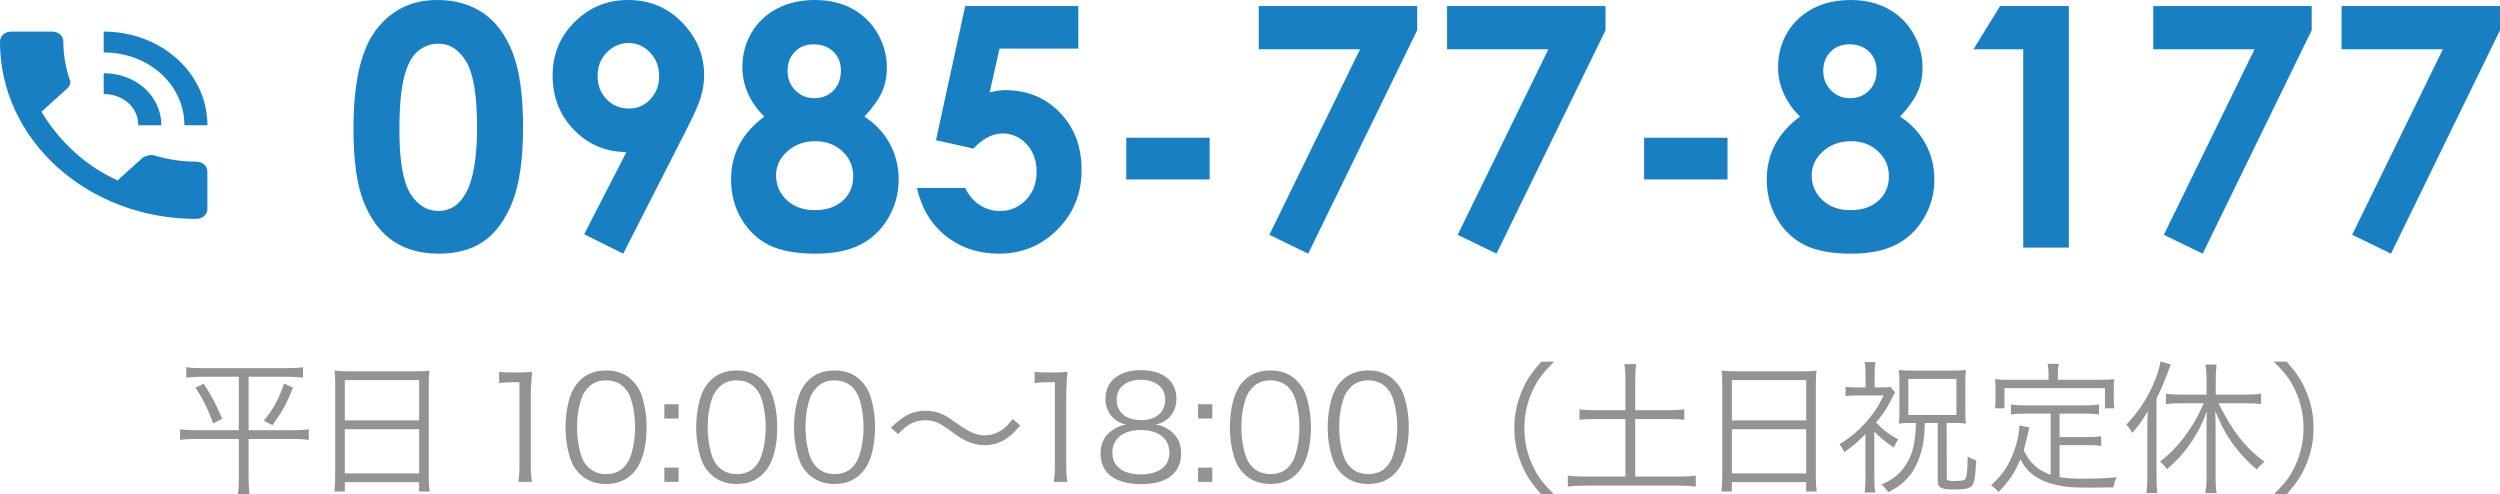 <?xml version="1.0" encoding="UTF-8"?>
<svg id="_レイヤー_2" data-name="レイヤー 2" xmlns="http://www.w3.org/2000/svg" width="173.549" height="34.32" viewBox="0 0 173.549 34.32">
  <g id="_レイヤー_1-2" data-name="レイヤー 1">
    <g>
      <g>
        <path d="M13.602,11.223c-.961,0-1.922-.144-2.883-.433-.239-.072-.559,0-.797.144l-1.762,1.59c-2.238-1.013-4.082-2.748-5.281-4.768l1.762-1.591c.238-.215.32-.504.16-.719-.242-.797-.403-1.661-.403-2.529,0-.434-.32-.723-.796-.723H.801c-.481,0-.801.289-.801.723,0,6.789,6.078,12.277,13.602,12.277.476,0,.796-.289.796-.719v-2.529c0-.435-.32-.723-.796-.723M12.801,8.694h1.597c0-3.611-3.199-6.5-7.199-6.5v1.446c3.121,0,5.602,2.236,5.602,5.054M9.602,8.694h1.597c0-2.021-1.758-3.611-4-3.611v1.446c1.36,0,2.403.937,2.403,2.165" fill="#187fc3" stroke-width="0"/>
        <g>
          <path d="M30.372,0c1.223,0,2.277.3,3.163.9s1.569,1.518,2.052,2.752c.482,1.235.724,2.954.724,5.157,0,2.227-.245,3.959-.735,5.198-.49,1.238-1.149,2.148-1.977,2.729-.829.581-1.874.872-3.135.872s-2.321-.293-3.18-.878c-.859-.585-1.531-1.474-2.018-2.667s-.729-2.891-.729-5.095c0-3.077.475-5.307,1.424-6.69,1.056-1.52,2.526-2.279,4.411-2.279ZM30.445,3.032c-.538,0-1.016.173-1.433.519s-.735.94-.955,1.784c-.22.843-.33,2.078-.33,3.704,0,2.12.252,3.584.756,4.394.504.809,1.158,1.214,1.962,1.214.773,0,1.388-.384,1.843-1.151.553-.927.83-2.477.83-4.65,0-2.203-.249-3.723-.745-4.559-.497-.836-1.14-1.254-1.928-1.254Z" fill="#187fc3" stroke-width="0"/>
          <path d="M43.262,17.609l-2.711-1.347,2.938-5.708c-1.424,0-2.634-.508-3.631-1.525s-1.496-2.281-1.496-3.792c0-1.465.511-2.704,1.533-3.717,1.021-1.014,2.254-1.52,3.698-1.52,1.512,0,2.771.525,3.778,1.577,1.007,1.051,1.51,2.26,1.51,3.625,0,.516-.078,1.034-.234,1.554-.156.52-.515,1.322-1.077,2.408l-4.309,8.446ZM43.661,7.534c.593,0,1.09-.216,1.493-.648s.604-.966.604-1.603c0-.652-.211-1.198-.632-1.637-.422-.439-.914-.659-1.476-.659-.593,0-1.102.218-1.527.653-.426.436-.638.98-.638,1.632,0,.644.207,1.182.621,1.614s.933.648,1.556.648Z" fill="#187fc3" stroke-width="0"/>
          <path d="M60.005,8.097c.76.487,1.347,1.112,1.761,1.876s.621,1.591.621,2.481c0,.966-.241,1.859-.724,2.68-.483.821-1.13,1.439-1.943,1.854-.813.414-1.851.622-3.112.622-1.353,0-2.427-.2-3.225-.599-.798-.399-1.436-1.003-1.915-1.813-.479-.81-.718-1.724-.718-2.743,0-.882.191-1.686.575-2.413.384-.726.959-1.374,1.727-1.944-.501-.509-.88-1.05-1.134-1.623s-.382-1.179-.382-1.816c0-.873.211-1.668.633-2.386.421-.717,1.012-1.275,1.772-1.674.76-.399,1.638-.598,2.633-.598.98,0,1.843.201,2.587.604s1.332.974,1.761,1.714c.429.74.644,1.536.644,2.386,0,.6-.112,1.156-.336,1.668-.224.513-.633,1.088-1.226,1.726ZM56.598,9.802c-.768,0-1.413.234-1.938.701s-.787,1.024-.787,1.669c0,.677.247,1.248.741,1.715.494.467,1.143.701,1.949.701.813,0,1.461-.218,1.943-.655s.724-1.001.724-1.693-.25-1.271-.752-1.738-1.128-.701-1.881-.701ZM56.472,3.077c-.524,0-.956.172-1.293.517-.338.345-.507.786-.507,1.324s.179.989.536,1.353c.357.364.798.545,1.322.545.54,0,.982-.178,1.328-.534s.519-.818.519-1.386c0-.538-.175-.975-.524-1.312-.35-.337-.81-.506-1.379-.506Z" fill="#187fc3" stroke-width="0"/>
          <path d="M67.004.422h7.853v2.952h-5.471l-.684,3.043c.19-.053.376-.093.559-.12.182-.026.357-.04.524-.04,1.52,0,2.783.519,3.79,1.556s1.51,2.365,1.51,3.983c0,1.634-.557,3.011-1.67,4.132-1.113,1.121-2.468,1.681-4.063,1.681-1.429,0-2.656-.407-3.682-1.22s-1.698-1.926-2.018-3.339h3.351c.258.524.599.921,1.02,1.191.422.27.887.405,1.396.405.707,0,1.307-.255,1.801-.764.494-.509.741-1.163.741-1.96,0-.775-.23-1.412-.689-1.909-.46-.498-1.017-.747-1.67-.747-.35,0-.693.087-1.031.262-.338.175-.671.437-.998.787l-2.599-.582,2.029-9.312Z" fill="#187fc3" stroke-width="0"/>
          <path d="M78.185,9.562h5.79v2.895h-5.79v-2.895Z" fill="#187fc3" stroke-width="0"/>
          <path d="M87.383.422h10.999v1.675l-7.568,15.512-2.696-1.308,6.298-12.882h-7.033V.422Z" fill="#187fc3" stroke-width="0"/>
          <path d="M100.456.422h10.999v1.675l-7.568,15.512-2.696-1.308,6.298-12.882h-7.033V.422Z" fill="#187fc3" stroke-width="0"/>
          <path d="M114.133,9.562h5.79v2.895h-5.79v-2.895Z" fill="#187fc3" stroke-width="0"/>
          <path d="M131.902,8.097c.76.487,1.347,1.112,1.761,1.876s.621,1.591.621,2.481c0,.966-.241,1.859-.724,2.68-.483.821-1.13,1.439-1.943,1.854-.813.414-1.851.622-3.112.622-1.353,0-2.427-.2-3.225-.599-.798-.399-1.436-1.003-1.915-1.813-.479-.81-.718-1.724-.718-2.743,0-.882.191-1.686.575-2.413.384-.726.959-1.374,1.727-1.944-.501-.509-.88-1.05-1.134-1.623s-.382-1.179-.382-1.816c0-.873.211-1.668.633-2.386.421-.717,1.012-1.275,1.772-1.674.76-.399,1.638-.598,2.633-.598.98,0,1.843.201,2.587.604s1.332.974,1.761,1.714c.429.74.644,1.536.644,2.386,0,.6-.112,1.156-.336,1.668-.224.513-.633,1.088-1.226,1.726ZM128.494,9.802c-.768,0-1.413.234-1.938.701s-.787,1.024-.787,1.669c0,.677.247,1.248.741,1.715.494.467,1.143.701,1.949.701.813,0,1.461-.218,1.943-.655s.724-1.001.724-1.693-.25-1.271-.752-1.738-1.128-.701-1.881-.701ZM128.369,3.077c-.524,0-.956.172-1.293.517-.338.345-.507.786-.507,1.324s.179.989.536,1.353c.357.364.798.545,1.322.545.54,0,.982-.178,1.328-.534s.519-.818.519-1.386c0-.538-.175-.975-.524-1.312-.35-.337-.81-.506-1.379-.506Z" fill="#187fc3" stroke-width="0"/>
          <path d="M138.843.422h4.776v16.766h-3.168V3.419h-3.454l1.846-2.998Z" fill="#187fc3" stroke-width="0"/>
          <path d="M149.478.422h10.999v1.675l-7.568,15.512-2.696-1.308,6.298-12.882h-7.033V.422Z" fill="#187fc3" stroke-width="0"/>
          <path d="M162.551.422h10.999v1.675l-7.568,15.512-2.696-1.308,6.298-12.882h-7.033V.422Z" fill="#187fc3" stroke-width="0"/>
        </g>
      </g>
      <g>
        <path d="M13.979,26.155c-.439,0-.739.02-1.049.06v-.72c.29.04.6.06,1.06.06h5.986c.46,0,.76-.02,1.06-.06v.72c-.31-.04-.609-.06-1.049-.06h-2.729v3.708h3.108c.49,0,.81-.02,1.069-.07v.75c-.26-.05-.57-.07-1.089-.07h-3.088v2.758c0,.37.02.74.07,1.089h-.819c.05-.36.07-.709.07-1.089v-2.758h-2.979c-.51,0-.829.02-1.099.07v-.75c.28.05.58.07,1.089.07h2.988v-3.708h-2.599ZM14.139,26.635c.56.849.859,1.429,1.289,2.438l-.629.32c-.4-1.069-.69-1.659-1.229-2.489l.57-.27ZM20.335,26.915c-.43,1.099-.739,1.659-1.419,2.598l-.6-.3c.689-.869,1-1.439,1.409-2.588l.609.29Z" fill="#939393" stroke-width="0"/>
        <path d="M23.269,26.705c0-.4-.01-.69-.05-.979.32.04.609.05,1.069.05h4.498c.459,0,.739-.01,1.029-.05-.04.29-.05.54-.05.919v6.406c0,.48.02.76.06,1.07h-.73v-.65h-5.157v.65h-.729c.04-.3.06-.61.06-1.06v-6.356ZM23.938,29.183h5.157v-2.798h-5.157v2.798ZM23.938,32.861h5.157v-3.068h-5.157v3.068Z" fill="#939393" stroke-width="0"/>
        <path d="M34.649,25.805c.26.04.45.05.83.05h.63c.34,0,.5-.01.83-.05-.06.609-.09,1.119-.09,1.659v4.857c0,.47.02.76.08,1.129h-.949c.06-.35.08-.669.08-1.129v-5.787h-.54c-.32,0-.58.02-.87.06v-.79Z" fill="#939393" stroke-width="0"/>
        <path d="M40.239,32.891c-.27-.27-.48-.58-.6-.919-.25-.7-.38-1.489-.38-2.309,0-1.06.23-2.139.58-2.719.48-.81,1.25-1.229,2.239-1.229.74,0,1.379.24,1.829.71.28.28.48.589.6.919.25.689.38,1.489.38,2.319,0,1.209-.26,2.278-.7,2.888-.5.7-1.199,1.049-2.119,1.049-.74,0-1.359-.24-1.829-.709ZM40.818,26.915c-.21.229-.37.479-.45.729-.21.609-.31,1.289-.31,2.019,0,.929.2,1.909.47,2.378.35.58.869.87,1.549.87.5,0,.93-.16,1.229-.47.22-.23.38-.49.47-.78.21-.62.31-1.279.31-2.019,0-.87-.189-1.859-.45-2.329-.33-.6-.869-.909-1.569-.909-.52,0-.93.17-1.25.51Z" fill="#939393" stroke-width="0"/>
        <path d="M47.108,29.053h-.989v-.989h.989v.989ZM46.119,33.451v-.989h.989v.989h-.989Z" fill="#939393" stroke-width="0"/>
        <path d="M49.309,32.891c-.27-.27-.48-.58-.6-.919-.25-.7-.38-1.489-.38-2.309,0-1.06.23-2.139.58-2.719.48-.81,1.25-1.229,2.239-1.229.74,0,1.379.24,1.829.71.28.28.479.589.6.919.25.689.38,1.489.38,2.319,0,1.209-.26,2.278-.7,2.888-.5.7-1.199,1.049-2.119,1.049-.74,0-1.359-.24-1.829-.709ZM49.888,26.915c-.21.229-.37.479-.45.729-.21.609-.31,1.289-.31,2.019,0,.929.2,1.909.47,2.378.35.58.869.87,1.549.87.5,0,.93-.16,1.229-.47.22-.23.38-.49.47-.78.21-.62.31-1.279.31-2.019,0-.87-.189-1.859-.45-2.329-.33-.6-.869-.909-1.569-.909-.52,0-.93.17-1.25.51Z" fill="#939393" stroke-width="0"/>
        <path d="M56.098,32.891c-.27-.27-.48-.58-.6-.919-.25-.7-.38-1.489-.38-2.309,0-1.06.23-2.139.58-2.719.48-.81,1.25-1.229,2.239-1.229.74,0,1.379.24,1.829.71.28.28.48.589.6.919.25.689.38,1.489.38,2.319,0,1.209-.26,2.278-.7,2.888-.5.7-1.199,1.049-2.119,1.049-.74,0-1.359-.24-1.829-.709ZM56.678,26.915c-.21.229-.37.479-.45.729-.21.609-.31,1.289-.31,2.019,0,.929.2,1.909.47,2.378.35.58.869.87,1.549.87.5,0,.93-.16,1.229-.47.22-.23.38-.49.47-.78.21-.62.31-1.279.31-2.019,0-.87-.189-1.859-.45-2.329-.33-.6-.869-.909-1.569-.909-.52,0-.93.17-1.25.51Z" fill="#939393" stroke-width="0"/>
        <path d="M61.849,29.693c.89-.87,1.509-1.179,2.409-1.179.45,0,.85.09,1.249.29.26.13.39.21.94.6.839.6,1.349.82,1.919.82.28,0,.56-.06.799-.17.43-.18.709-.42,1.139-.97l.52.45c-.48.56-.75.8-1.149,1.03-.38.22-.859.34-1.319.34-.31,0-.64-.06-.949-.16-.42-.15-.74-.33-1.39-.81-.79-.589-1.189-.759-1.799-.759-.38,0-.7.08-1.029.26-.28.16-.47.32-.84.7l-.5-.44Z" fill="#939393" stroke-width="0"/>
        <path d="M71.818,25.805c.26.04.45.05.83.05h.63c.34,0,.5-.01.83-.05-.06.609-.09,1.119-.09,1.659v4.857c0,.47.02.76.08,1.129h-.949c.06-.35.08-.669.08-1.129v-5.787h-.54c-.32,0-.58.02-.87.06v-.79Z" fill="#939393" stroke-width="0"/>
        <path d="M81.246,29.903c.5.37.75.899.75,1.569,0,1.37-1,2.139-2.758,2.139-1.829,0-2.839-.76-2.839-2.139,0-.719.29-1.269.89-1.659.31-.2.53-.28.899-.34-.879-.16-1.449-.87-1.449-1.799,0-1.209.95-1.979,2.459-1.979,1.529,0,2.469.75,2.469,1.979,0,.93-.56,1.629-1.449,1.799.419.06.699.18,1.029.43ZM77.218,31.422c0,.95.729,1.509,1.969,1.509.7,0,1.27-.18,1.609-.52.25-.229.38-.58.38-.989,0-.979-.75-1.569-1.979-1.569s-1.979.6-1.979,1.569ZM77.518,27.734c0,.89.64,1.429,1.689,1.429s1.679-.54,1.679-1.429c0-.839-.66-1.369-1.689-1.369-1.02,0-1.679.54-1.679,1.369Z" fill="#939393" stroke-width="0"/>
        <path d="M84.158,29.053h-.989v-.989h.989v.989ZM83.169,33.451v-.989h.989v.989h-.989Z" fill="#939393" stroke-width="0"/>
        <path d="M86.358,32.891c-.27-.27-.48-.58-.6-.919-.25-.7-.38-1.489-.38-2.309,0-1.06.23-2.139.58-2.719.48-.81,1.25-1.229,2.239-1.229.74,0,1.379.24,1.829.71.28.28.48.589.6.919.25.689.38,1.489.38,2.319,0,1.209-.26,2.278-.7,2.888-.5.7-1.199,1.049-2.119,1.049-.74,0-1.359-.24-1.829-.709ZM86.938,26.915c-.21.229-.37.479-.45.729-.21.609-.31,1.289-.31,2.019,0,.929.2,1.909.47,2.378.35.58.869.87,1.549.87.5,0,.93-.16,1.229-.47.22-.23.38-.49.47-.78.21-.62.31-1.279.31-2.019,0-.87-.189-1.859-.45-2.329-.33-.6-.869-.909-1.569-.909-.52,0-.93.17-1.25.51Z" fill="#939393" stroke-width="0"/>
        <path d="M93.148,32.891c-.27-.27-.48-.58-.6-.919-.25-.7-.38-1.489-.38-2.309,0-1.06.23-2.139.58-2.719.48-.81,1.25-1.229,2.239-1.229.74,0,1.379.24,1.829.71.28.28.479.589.6.919.25.689.38,1.489.38,2.319,0,1.209-.26,2.278-.7,2.888-.5.7-1.199,1.049-2.119,1.049-.74,0-1.359-.24-1.829-.709ZM93.727,26.915c-.21.229-.37.479-.45.729-.21.609-.31,1.289-.31,2.019,0,.929.2,1.909.47,2.378.35.58.869.87,1.549.87.5,0,.93-.16,1.229-.47.22-.23.38-.49.47-.78.21-.62.31-1.279.31-2.019,0-.87-.189-1.859-.45-2.329-.33-.6-.869-.909-1.569-.909-.52,0-.93.17-1.25.51Z" fill="#939393" stroke-width="0"/>
        <path d="M106.993,34.32c-.75-.859-1.059-1.339-1.389-2.149-.33-.799-.479-1.589-.479-2.458s.15-1.659.479-2.458c.33-.81.64-1.29,1.389-2.149h.89c-.839.85-1.169,1.299-1.519,2.069-.36.799-.54,1.629-.54,2.539s.18,1.739.54,2.539c.35.77.68,1.219,1.519,2.069h-.89Z" fill="#939393" stroke-width="0"/>
        <path d="M112.836,26.325c0-.38-.02-.709-.07-1.049h.819c-.05.33-.07.649-.07,1.049v2.149h2.329c.52,0,.8-.02,1.08-.06v.729c-.31-.04-.59-.05-1.08-.05h-2.329v3.988h3.078c.47,0,.82-.02,1.129-.06v.76c-.37-.05-.699-.07-1.129-.07h-6.566c-.45,0-.82.02-1.189.07v-.76c.31.04.68.06,1.189.06h2.808v-3.988h-2.099c-.49,0-.8.01-1.089.05v-.729c.26.04.6.06,1.089.06h2.099v-2.149Z" fill="#939393" stroke-width="0"/>
        <path d="M119.557,26.705c0-.4-.01-.69-.05-.979.32.04.609.05,1.069.05h4.498c.459,0,.739-.01,1.029-.05-.04.29-.05.54-.05.919v6.406c0,.48.02.76.06,1.07h-.73v-.65h-5.157v.65h-.729c.04-.3.06-.61.06-1.06v-6.356ZM120.227,29.183h5.157v-2.798h-5.157v2.798ZM120.227,32.861h5.157v-3.068h-5.157v3.068Z" fill="#939393" stroke-width="0"/>
        <path d="M130.117,33.151c0,.5.02.79.07,1.04h-.75c.04-.26.06-.53.06-1.04v-3.018c-.569.58-.79.77-1.459,1.259-.15-.29-.2-.37-.34-.55.689-.43,1.249-.89,1.799-1.489.55-.61.91-1.149,1.259-1.899h-1.829c-.35,0-.57.01-.81.04v-.64c.22.03.43.04.79.04h.6v-.959c0-.29-.02-.52-.06-.8h.75c-.04.22-.06.45-.06.8v.959h.47c.29,0,.47-.01.62-.03l.33.36q-.08.14-.41.79c-.21.4-.43.72-.91,1.319.47.5.89.819,1.549,1.179-.14.18-.18.25-.32.56-.59-.4-.979-.72-1.35-1.109v3.188ZM132.616,29.363c-.33,0-.53.01-.8.04.03-.25.04-.49.04-.879v-2.009c0-.32-.01-.57-.04-.83.29.03.52.04.95.04h2.808c.41,0,.61-.01.899-.04-.03.24-.04.479-.04.819v2.089c0,.35.01.56.04.81-.25-.03-.49-.04-.809-.04h-.53q0,3.848.01,3.888c.02.1.15.14.45.14.51,0,.74-.03.81-.11.13-.14.18-.52.19-1.599.18.13.36.21.6.28-.1,1.449-.15,1.709-.43,1.869-.18.11-.49.15-1.099.15-.57,0-.78-.03-.96-.15-.14-.09-.189-.21-.189-.47v-3.998h-.89c-.05,1.27-.15,1.809-.45,2.569-.24.61-.54,1.069-.97,1.479-.32.3-.56.47-1.119.76-.16-.23-.28-.36-.48-.54.69-.3,1.03-.54,1.409-.979.67-.78.95-1.699.99-3.289h-.39ZM132.476,28.803h3.338v-2.499h-3.338v2.499Z" fill="#939393" stroke-width="0"/>
        <path d="M142.356,28.713h-1.769c-.43,0-.689.02-.989.06v-.69c.27.04.55.06.989.06h4.138c.44,0,.72-.02.99-.06v.69c-.28-.04-.55-.06-.99-.06h-1.749v1.629h1.929c.43,0,.7-.02.959-.06v.679c-.29-.05-.55-.06-.959-.06h-1.929v2.219c.44.08.919.11,1.629.11.81,0,1.499-.03,2.338-.1-.13.25-.18.41-.22.7-.87.02-.939.02-1.209.02-1.479,0-1.679-.01-2.188-.08-1.559-.22-2.539-.819-3.068-1.879-.41.95-.77,1.479-1.52,2.269-.169-.209-.24-.28-.52-.47.689-.649,1.009-1.069,1.349-1.779.34-.7.61-1.709.61-2.279v-.1l.7.14q-.03.13-.12.52c-.05.24-.2.82-.27,1.06.26.54.439.78.79,1.1.29.25.62.439,1.079.609v-4.248ZM142.206,25.885c0-.229-.02-.39-.06-.629h.78c-.05.22-.07.4-.07.62v.49h2.918c.39,0,.68-.01,1-.04-.03.21-.04.4-.04.68v.629c0,.3.01.5.04.71h-.649v-1.399h-6.976v1.399h-.66c.03-.22.04-.4.04-.71v-.629c0-.26-.01-.49-.04-.68.32.03.609.04,1.009.04h2.708v-.48Z" fill="#939393" stroke-width="0"/>
        <path d="M149.067,29.753c0-.46,0-.75.03-1.219-.34.609-.589.969-1.079,1.519-.14-.27-.2-.35-.41-.57.799-.85,1.369-1.699,1.829-2.708.28-.629.45-1.139.55-1.689l.709.22c-.13.34-.26.66-.37.959-.15.4-.35.859-.62,1.389v5.407c0,.459.01.81.05,1.169h-.75c.04-.38.06-.69.06-1.199v-3.278ZM151.356,27.994c-.379,0-.719.02-1,.06v-.72c.29.04.59.06,1,.06h1.819v-1.109c0-.35-.03-.66-.07-.979h.77c-.04.34-.06.62-.06.979v1.109h2.119c.42,0,.74-.02,1.029-.06v.72c-.29-.04-.62-.06-1.02-.06h-1.938c.999,1.989,1.859,3.079,3.198,4.068-.22.16-.37.31-.54.53-.569-.49-.879-.8-1.289-1.299-.7-.859-1.089-1.539-1.599-2.769.02.39.03.689.03,1.129v3.548c0,.39.02.71.07,1.03h-.779c.05-.33.08-.68.08-1.03v-3.508c0-.4,0-.79.02-1.129-.32.859-.59,1.399-1.05,2.089-.51.76-1.009,1.309-1.719,1.919-.17-.25-.28-.36-.48-.52.84-.67,1.459-1.339,2.089-2.299.35-.52.55-.89.95-1.759h-1.629Z" fill="#939393" stroke-width="0"/>
        <path d="M157.848,34.32c.839-.839,1.169-1.299,1.519-2.069.36-.8.54-1.629.54-2.539s-.18-1.739-.54-2.539c-.35-.77-.68-1.229-1.519-2.069h.89c.75.859,1.059,1.339,1.389,2.149.33.799.479,1.589.479,2.458s-.15,1.659-.479,2.458c-.33.81-.64,1.29-1.389,2.149h-.89Z" fill="#939393" stroke-width="0"/>
      </g>
    </g>
  </g>
</svg>